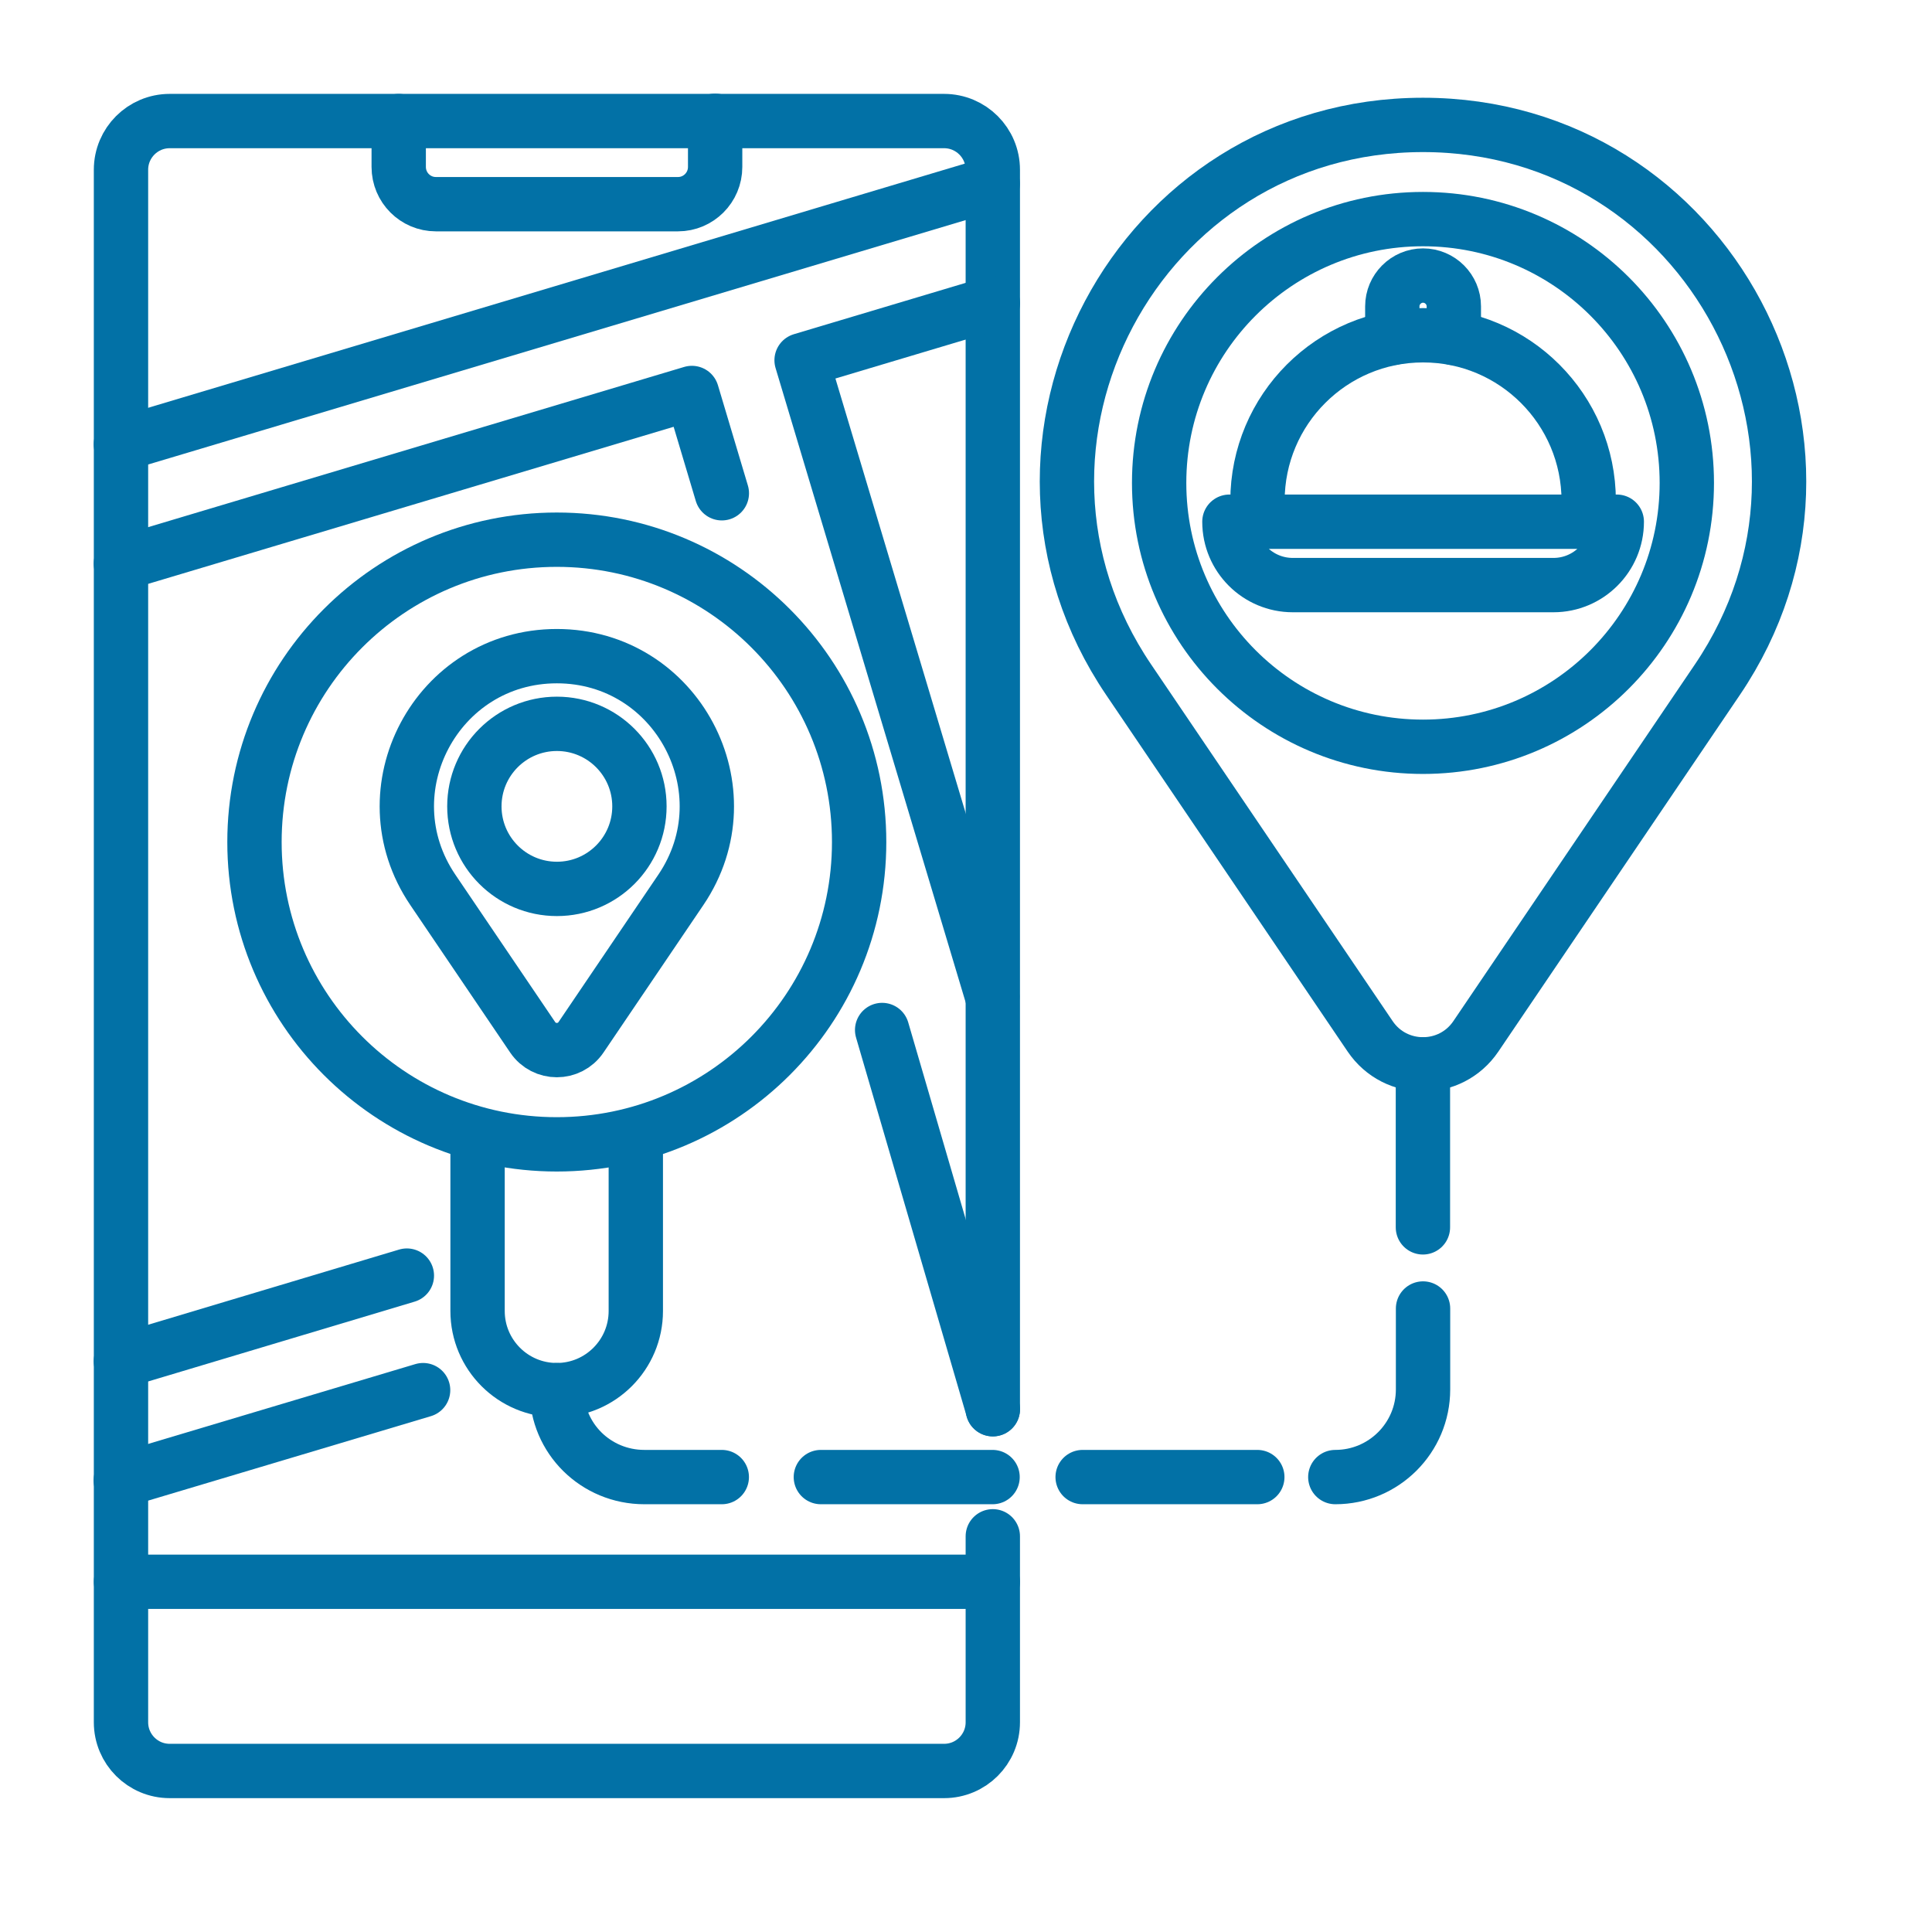 <svg width="32" height="32" viewBox="0 0 32 32" fill="none" xmlns="http://www.w3.org/2000/svg">
<path d="M16.444 26.199H2.004" stroke="#0271A6" stroke-width="0.9" stroke-miterlimit="10" stroke-linecap="round" stroke-linejoin="round"/>
<path d="M11.845 2V2.765C11.845 3.106 11.569 3.382 11.229 3.382H7.22C6.88 3.382 6.604 3.106 6.604 2.765V2.005" stroke="#0271A6" stroke-width="0.9" stroke-miterlimit="10" stroke-linecap="round" stroke-linejoin="round"/>
<path d="M16.444 25.446V28.526C16.444 28.972 16.083 29.333 15.637 29.333H2.811C2.365 29.333 2.004 28.972 2.004 28.526V2.812C2.004 2.366 2.365 2.005 2.811 2.005H15.637C16.083 2.005 16.444 2.366 16.444 2.812V23.341" stroke="#0271A6" stroke-width="0.9" stroke-miterlimit="10" stroke-linecap="round" stroke-linejoin="round"/>
<path d="M16.442 3.042L2.002 7.359" stroke="#0271A6" stroke-width="0.9" stroke-miterlimit="10" stroke-linecap="round" stroke-linejoin="round"/>
<path d="M16.436 16.509L13.277 5.967L16.445 5.02" stroke="#0271A6" stroke-width="0.9" stroke-miterlimit="10" stroke-linecap="round" stroke-linejoin="round"/>
<path d="M14.611 17.06L16.445 23.341" stroke="#0271A6" stroke-width="0.9" stroke-miterlimit="10" stroke-linecap="round" stroke-linejoin="round"/>
<path d="M2.002 9.336L11.46 6.509L11.956 8.17" stroke="#0271A6" stroke-width="0.9" stroke-miterlimit="10" stroke-linecap="round" stroke-linejoin="round"/>
<path d="M6.739 21.128L2.002 22.547" stroke="#0271A6" stroke-width="0.9" stroke-miterlimit="10" stroke-linecap="round" stroke-linejoin="round"/>
<path d="M2 24.521L7.008 23.025" stroke="#0271A6" stroke-width="0.9" stroke-miterlimit="10" stroke-linecap="round" stroke-linejoin="round"/>
<path d="M23.569 2.069C28.291 2.069 31.092 7.348 28.445 11.258L24.445 17.165C24.026 17.784 23.113 17.784 22.694 17.165L18.694 11.258C16.047 7.348 18.848 2.069 23.569 2.069Z" stroke="#0271A6" stroke-width="0.9" stroke-miterlimit="10" stroke-linecap="round" stroke-linejoin="round"/>
<path d="M23.569 12.369C21.156 12.369 19.199 10.412 19.199 7.999C19.199 5.585 21.156 3.629 23.569 3.629C25.983 3.629 27.939 5.585 27.939 7.999C27.939 10.412 25.983 12.369 23.569 12.369Z" stroke="#0271A6" stroke-width="0.9" stroke-miterlimit="10" stroke-linecap="round" stroke-linejoin="round"/>
<path d="M25.73 9.691H21.413C20.833 9.691 20.363 9.221 20.363 8.641H26.779C26.779 9.221 26.309 9.691 25.73 9.691Z" stroke="#0271A6" stroke-width="0.9" stroke-miterlimit="10" stroke-linecap="round" stroke-linejoin="round"/>
<path d="M20.828 8.611V8.297C20.828 6.782 22.056 5.553 23.571 5.553C25.086 5.553 26.314 6.782 26.314 8.297V8.626" stroke="#0271A6" stroke-width="0.9" stroke-miterlimit="10" stroke-linecap="round" stroke-linejoin="round"/>
<path d="M23.061 5.598V5.074C23.061 4.794 23.29 4.564 23.57 4.564C23.851 4.564 24.08 4.794 24.08 5.074V5.598" stroke="#0271A6" stroke-width="0.9" stroke-miterlimit="10" stroke-linecap="round" stroke-linejoin="round"/>
<path d="M9.223 10.868C11.212 10.868 12.392 13.092 11.277 14.739L9.624 17.18C9.432 17.464 9.014 17.464 8.822 17.18L7.169 14.739C6.054 13.092 7.234 10.868 9.223 10.868Z" stroke="#0271A6" stroke-width="0.9" stroke-miterlimit="10" stroke-linecap="round" stroke-linejoin="round"/>
<path d="M9.224 14.723C8.469 14.723 7.857 14.111 7.857 13.356C7.857 12.601 8.469 11.989 9.224 11.989C9.979 11.989 10.591 12.601 10.591 13.356C10.591 14.111 9.979 14.723 9.224 14.723Z" stroke="#0271A6" stroke-width="0.9" stroke-miterlimit="10" stroke-linecap="round" stroke-linejoin="round"/>
<path d="M9.222 18.954C11.988 18.954 14.23 16.712 14.23 13.947C14.23 11.181 11.988 8.939 9.222 8.939C6.457 8.939 4.215 11.181 4.215 13.947C4.215 16.712 6.457 18.954 9.222 18.954Z" stroke="#0271A6" stroke-width="0.9" stroke-miterlimit="10" stroke-linecap="round" stroke-linejoin="round"/>
<path d="M7.91 18.812V21.714C7.91 22.438 8.497 23.025 9.221 23.025C9.944 23.025 10.531 22.438 10.531 21.714V18.812" stroke="#0271A6" stroke-width="0.9" stroke-miterlimit="10" stroke-linecap="round" stroke-linejoin="round"/>
<path d="M11.955 24.465H10.673C9.871 24.465 9.221 23.827 9.221 23.025" stroke="#0271A6" stroke-width="0.9" stroke-miterlimit="10" stroke-linecap="round" stroke-linejoin="round"/>
<path d="M16.44 24.465H13.596" stroke="#0271A6" stroke-width="0.9" stroke-miterlimit="10" stroke-linecap="round" stroke-linejoin="round"/>
<path d="M20.825 24.465H17.932" stroke="#0271A6" stroke-width="0.9" stroke-miterlimit="10" stroke-linecap="round" stroke-linejoin="round"/>
<path d="M23.57 21.673V23.013C23.57 23.815 22.919 24.465 22.117 24.465" stroke="#0271A6" stroke-width="0.9" stroke-miterlimit="10" stroke-linecap="round" stroke-linejoin="round"/>
<path d="M23.568 17.629V20.329" stroke="#0271A6" stroke-width="0.9" stroke-miterlimit="10" stroke-linecap="round" stroke-linejoin="round"/>
</svg>
